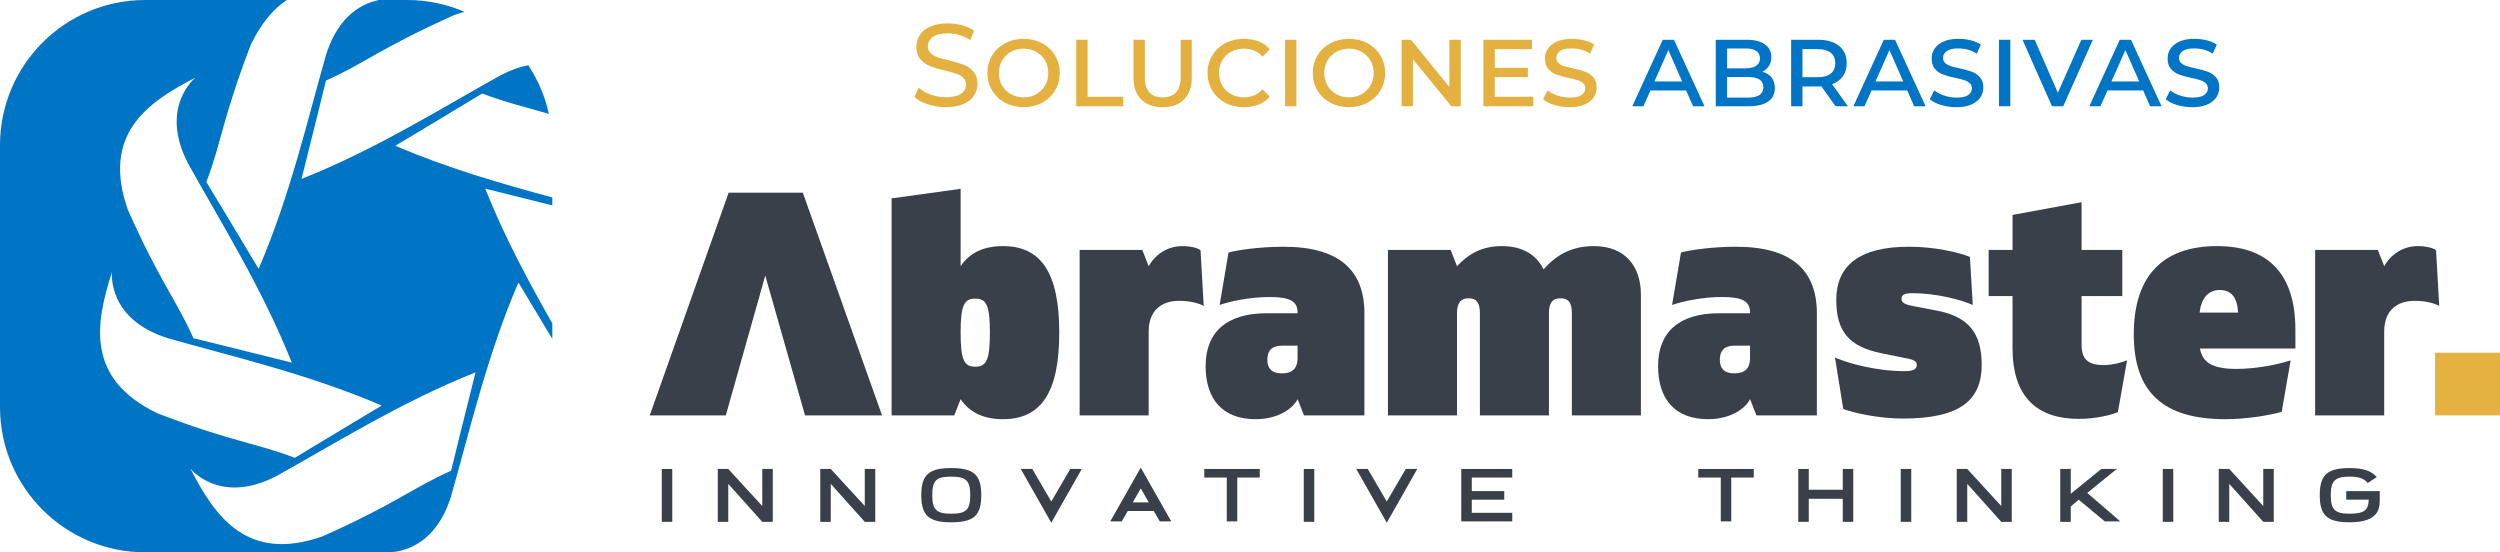 <?xml version="1.0" encoding="utf-8"?>
<!-- Generator: Adobe Illustrator 16.0.0, SVG Export Plug-In . SVG Version: 6.00 Build 0)  -->
<!DOCTYPE svg PUBLIC "-//W3C//DTD SVG 1.1//EN" "http://www.w3.org/Graphics/SVG/1.1/DTD/svg11.dtd">
<svg version="1.1" id="Capa_1" xmlns="http://www.w3.org/2000/svg" xmlns:xlink="http://www.w3.org/1999/xlink" x="0px" y="0px"
	 width="631.711px" height="139.563px" viewBox="0 0 631.711 139.563" enable-background="new 0 0 631.711 139.563"
	 xml:space="preserve">
<g>
	<g id="amarillos">
		<path fill="#E4B141" d="M234.465,26.36c-1.449-0.483-2.588-1.109-3.416-1.879l1.094-2.307c0.789,0.711,1.8,1.287,3.032,1.73
			c1.232,0.444,2.499,0.665,3.8,0.665c1.716,0,2.997-0.291,3.844-0.872c0.849-0.58,1.272-1.355,1.272-2.321
			c0-0.71-0.231-1.287-0.695-1.73c-0.463-0.443-1.035-0.783-1.715-1.02c-0.68-0.237-1.641-0.503-2.883-0.799
			c-1.558-0.374-2.815-0.748-3.771-1.124c-0.957-0.374-1.775-0.951-2.455-1.73c-0.68-0.778-1.02-1.828-1.02-3.15
			c0-1.103,0.291-2.099,0.872-2.986c0.582-0.888,1.464-1.597,2.647-2.128c1.184-0.533,2.652-0.8,4.407-0.8
			c1.222,0,2.425,0.158,3.608,0.474s2.198,0.768,3.046,1.36l-0.976,2.365c-0.868-0.551-1.794-0.97-2.779-1.257
			c-0.987-0.285-1.953-0.429-2.899-0.429c-1.676,0-2.933,0.307-3.771,0.917c-0.838,0.612-1.257,1.4-1.257,2.366
			c0,0.711,0.237,1.286,0.71,1.729c0.473,0.444,1.06,0.79,1.76,1.035c0.699,0.247,1.65,0.508,2.854,0.785
			c1.557,0.374,2.81,0.749,3.756,1.123c0.946,0.375,1.76,0.945,2.44,1.715c0.68,0.77,1.019,1.805,1.019,3.104
			c0,1.086-0.295,2.076-0.886,2.974c-0.592,0.896-1.489,1.605-2.692,2.129c-1.202,0.521-2.681,0.784-4.436,0.784
			C237.417,27.084,235.914,26.842,234.465,26.36"/>
		<path fill="#E4B141" d="M253.969,25.959c-1.4-0.748-2.494-1.779-3.283-3.09c-0.788-1.312-1.183-2.785-1.183-4.423
			c0-1.636,0.395-3.108,1.183-4.421c0.789-1.31,1.883-2.34,3.283-3.09c1.4-0.749,2.958-1.124,4.673-1.124
			c1.735,0,3.298,0.375,4.688,1.124c1.389,0.75,2.478,1.78,3.267,3.09c0.788,1.313,1.183,2.785,1.183,4.421
			c0,1.638-0.395,3.111-1.183,4.423c-0.789,1.311-1.878,2.342-3.267,3.09c-1.39,0.751-2.953,1.125-4.688,1.125
			C256.927,27.084,255.369,26.71,253.969,25.959 M261.836,23.802c0.946-0.532,1.69-1.262,2.233-2.188
			c0.541-0.928,0.813-1.981,0.813-3.166c0-1.182-0.272-2.236-0.813-3.163c-0.543-0.928-1.287-1.656-2.233-2.189
			c-0.946-0.532-2.011-0.797-3.194-0.797s-2.248,0.265-3.194,0.797c-0.946,0.533-1.691,1.262-2.233,2.189
			c-0.543,0.927-0.813,1.981-0.813,3.163c0,1.185,0.27,2.238,0.813,3.166c0.542,0.927,1.287,1.656,2.233,2.188
			c0.946,0.532,2.011,0.798,3.194,0.798S260.89,24.333,261.836,23.802"/>
		<polygon fill="#E4B141" points="271.95,10.049 274.819,10.049 274.819,24.452 283.839,24.452 283.839,26.847 271.95,26.847 		"/>
		<path fill="#E4B141" d="M288.363,25.132c-1.301-1.3-1.952-3.125-1.952-5.471v-9.612h2.869v9.554c0,1.635,0.384,2.879,1.153,3.726
			c0.769,0.848,1.893,1.271,3.372,1.271c1.459,0,2.578-0.424,3.357-1.271c0.779-0.847,1.167-2.091,1.167-3.726v-9.554h2.81v9.612
			c0,2.346-0.649,4.171-1.952,5.471c-1.3,1.302-3.104,1.953-5.411,1.953C291.468,27.084,289.665,26.434,288.363,25.132"/>
		<path fill="#E4B141" d="M309.583,25.96c-1.39-0.748-2.479-1.779-3.268-3.09c-0.789-1.312-1.184-2.785-1.184-4.423
			c0-1.636,0.395-3.109,1.184-4.421c0.789-1.311,1.878-2.34,3.268-3.09c1.39-0.749,2.942-1.124,4.658-1.124
			c2.898,0,5.105,0.877,6.625,2.631l-1.834,1.865c-1.262-1.342-2.829-2.012-4.702-2.012c-1.203,0-2.283,0.261-3.239,0.784
			c-0.956,0.521-1.705,1.253-2.248,2.188c-0.542,0.937-0.812,1.996-0.812,3.178c0,1.164,0.27,2.215,0.812,3.151
			c0.543,0.937,1.292,1.671,2.248,2.203s2.036,0.798,3.239,0.798c1.853,0,3.418-0.68,4.702-2.04l1.834,1.863
			c-1.537,1.773-3.746,2.662-6.625,2.662C312.525,27.085,310.973,26.71,309.583,25.96"/>
		<rect x="324.709" y="10.049" fill="#E4B141" width="2.869" height="16.798"/>
		<path fill="#E4B141" d="M336.182,25.959c-1.398-0.748-2.492-1.779-3.281-3.09c-0.787-1.312-1.184-2.785-1.184-4.423
			c0-1.636,0.396-3.108,1.184-4.421c0.789-1.31,1.883-2.34,3.281-3.09c1.4-0.749,2.959-1.124,4.676-1.124
			c1.734,0,3.297,0.375,4.688,1.124c1.391,0.75,2.479,1.78,3.268,3.09c0.787,1.313,1.184,2.785,1.184,4.421
			c0,1.638-0.396,3.111-1.184,4.423c-0.789,1.311-1.877,2.342-3.268,3.09c-1.391,0.751-2.953,1.125-4.688,1.125
			C339.141,27.084,337.583,26.71,336.182,25.959 M344.051,23.802c0.945-0.532,1.689-1.262,2.23-2.188
			c0.545-0.928,0.814-1.981,0.814-3.166c0-1.182-0.271-2.236-0.814-3.163c-0.541-0.928-1.285-1.656-2.23-2.189
			c-0.947-0.532-2.012-0.797-3.193-0.797c-1.186,0-2.248,0.265-3.195,0.797c-0.945,0.533-1.691,1.262-2.232,2.189
			c-0.543,0.927-0.813,1.981-0.813,3.163c0,1.185,0.27,2.238,0.813,3.166c0.541,0.927,1.287,1.656,2.232,2.188
			c0.947,0.532,2.012,0.798,3.195,0.798C342.04,24.6,343.104,24.333,344.051,23.802"/>
		<polygon fill="#E4B141" points="369.102,10.049 369.102,26.847 366.735,26.847 357.036,14.988 357.036,26.847 354.167,26.847 
			354.167,10.049 356.532,10.049 366.233,21.967 366.233,10.049 		"/>
		<polygon fill="#E4B141" points="387.436,24.453 387.436,26.848 374.838,26.848 374.838,10.049 387.112,10.049 387.112,12.416 
			377.708,12.416 377.708,17.147 386.077,17.147 386.077,19.483 377.708,19.483 377.708,24.453 		"/>
		<path fill="#E4B141" d="M392.803,26.537c-1.23-0.364-2.193-0.854-2.883-1.465l1.123-2.246c0.67,0.552,1.512,0.995,2.529,1.329
			c1.014,0.338,2.063,0.505,3.148,0.505c1.32,0,2.293-0.219,2.914-0.651c0.619-0.434,0.932-0.995,0.932-1.687
			c0-0.532-0.184-0.966-0.549-1.302c-0.363-0.335-0.822-0.591-1.375-0.769c-0.553-0.177-1.301-0.364-2.246-0.562
			c-1.283-0.276-2.324-0.562-3.121-0.857c-0.799-0.296-1.479-0.765-2.041-1.405c-0.561-0.641-0.844-1.513-0.844-2.617
			c0-1.499,0.607-2.706,1.82-3.623c1.211-0.917,2.863-1.376,4.953-1.376c1.064,0,2.094,0.124,3.09,0.371s1.85,0.605,2.561,1.08
			l-1.037,2.306c-1.281-0.887-2.85-1.331-4.701-1.331c-1.281,0-2.238,0.222-2.869,0.665c-0.631,0.444-0.945,1.021-0.945,1.731
			c0,0.532,0.182,0.966,0.547,1.3c0.363,0.335,0.828,0.592,1.391,0.771c0.563,0.177,1.314,0.364,2.262,0.562
			c1.303,0.295,2.342,0.586,3.121,0.872c0.777,0.286,1.449,0.745,2.012,1.375c0.563,0.632,0.844,1.478,0.844,2.543
			c0,1.539-0.607,2.76-1.82,3.668c-1.213,0.907-2.883,1.36-5.012,1.36C395.303,27.084,394.036,26.901,392.803,26.537"/>
		<rect x="615.311" y="89.121" fill="#E5B242" width="16.4" height="15.839"/>
	</g>
	<g id="azules">
		<path fill="#0074C5" d="M426.061,22.855h-9.021l-1.773,3.992h-2.811l7.689-16.798h2.84l7.719,16.798h-2.898L426.061,22.855z
			 M425.053,20.578l-3.488-7.927l-3.52,7.927H425.053z"/>
		<path fill="#0074C5" d="M447.665,19.602c0.543,0.71,0.813,1.607,0.813,2.691c0,1.46-0.566,2.583-1.699,3.371
			c-1.135,0.789-2.785,1.184-4.955,1.184h-8.279V10.049h7.809c1.99,0,3.527,0.389,4.611,1.169c1.086,0.779,1.627,1.838,1.627,3.179
			c0,0.867-0.197,1.617-0.59,2.248c-0.396,0.631-0.947,1.123-1.658,1.479C446.348,18.399,447.122,18.891,447.665,19.602
			 M436.413,12.238v5.028h4.643c1.164,0,2.064-0.217,2.705-0.651c0.643-0.434,0.961-1.055,0.961-1.863
			c0-0.828-0.314-1.454-0.945-1.878c-0.631-0.423-1.537-0.636-2.721-0.636H436.413z M445.581,22.056
			c0-1.734-1.303-2.602-3.904-2.602h-5.264v5.206h5.264C444.278,24.66,445.581,23.791,445.581,22.056"/>
		<path fill="#0074C5" d="M463.825,26.847l-3.605-5.027c-0.158,0.021-0.414,0.029-0.77,0.029h-3.992v4.998h-2.869V10.049h6.861
			c2.229,0,3.98,0.522,5.264,1.568c1.281,1.045,1.922,2.493,1.922,4.347c0,1.282-0.318,2.377-0.961,3.283
			c-0.641,0.905-1.553,1.587-2.734,2.041l3.992,5.559H463.825z M462.598,18.596c0.76-0.611,1.139-1.489,1.139-2.632
			c0-1.144-0.379-2.021-1.139-2.632c-0.76-0.611-1.867-0.916-3.326-0.916h-3.814v7.097h3.814
			C460.731,19.513,461.838,19.207,462.598,18.596"/>
		<path fill="#0074C5" d="M481.926,22.855h-9.021l-1.773,3.992h-2.811l7.689-16.798h2.838l7.721,16.798h-2.898L481.926,22.855z
			 M480.92,20.578l-3.49-7.927l-3.52,7.927H480.92z"/>
		<path fill="#0074C5" d="M490.514,26.537c-1.23-0.364-2.191-0.854-2.881-1.465l1.123-2.246c0.67,0.552,1.512,0.995,2.527,1.329
			c1.016,0.338,2.064,0.505,3.148,0.505c1.322,0,2.293-0.219,2.914-0.651c0.621-0.434,0.934-0.995,0.934-1.687
			c0-0.532-0.186-0.966-0.549-1.302c-0.365-0.335-0.822-0.591-1.375-0.769c-0.553-0.177-1.303-0.364-2.248-0.562
			c-1.281-0.276-2.322-0.562-3.119-0.857c-0.799-0.296-1.479-0.765-2.041-1.405s-0.844-1.513-0.844-2.617
			c0-1.499,0.605-2.706,1.818-3.623s2.865-1.376,4.955-1.376c1.064,0,2.094,0.124,3.09,0.371s1.85,0.605,2.561,1.08l-1.037,2.306
			c-1.281-0.887-2.85-1.331-4.701-1.331c-1.281,0-2.238,0.222-2.869,0.665c-0.631,0.444-0.947,1.021-0.947,1.731
			c0,0.532,0.184,0.966,0.549,1.3c0.363,0.335,0.826,0.592,1.391,0.771c0.561,0.177,1.314,0.364,2.262,0.562
			c1.301,0.295,2.342,0.586,3.121,0.872c0.777,0.286,1.447,0.745,2.01,1.375c0.563,0.632,0.844,1.478,0.844,2.543
			c0,1.539-0.605,2.76-1.818,3.668c-1.213,0.907-2.883,1.36-5.014,1.36C493.014,27.084,491.749,26.901,490.514,26.537"/>
		<rect x="505.112" y="10.049" fill="#0074C5" width="2.867" height="16.798"/>
		<polygon fill="#0074C5" points="528.831,10.049 521.346,26.847 518.506,26.847 511.055,10.049 514.131,10.049 519.987,23.446 
			525.93,10.049 		"/>
		<path fill="#0074C5" d="M541.547,22.855h-9.021l-1.773,3.992h-2.811l7.689-16.798h2.838l7.719,16.798h-2.896L541.547,22.855z
			 M540.542,20.578l-3.49-7.927l-3.52,7.927H540.542z"/>
		<path fill="#0074C5" d="M550.135,26.537c-1.23-0.364-2.191-0.854-2.881-1.465l1.123-2.246c0.668,0.552,1.512,0.995,2.527,1.329
			c1.016,0.338,2.064,0.505,3.148,0.505c1.322,0,2.293-0.219,2.914-0.651c0.621-0.434,0.934-0.995,0.934-1.687
			c0-0.532-0.186-0.966-0.549-1.302c-0.365-0.335-0.822-0.591-1.375-0.769c-0.553-0.177-1.303-0.364-2.248-0.562
			c-1.281-0.276-2.322-0.562-3.119-0.857c-0.801-0.296-1.48-0.765-2.041-1.405c-0.563-0.641-0.844-1.513-0.844-2.617
			c0-1.499,0.605-2.706,1.818-3.623s2.865-1.376,4.955-1.376c1.063,0,2.094,0.124,3.09,0.371c0.994,0.247,1.848,0.605,2.559,1.08
			l-1.035,2.306c-1.281-0.887-2.85-1.331-4.701-1.331c-1.283,0-2.238,0.222-2.869,0.665c-0.631,0.444-0.947,1.021-0.947,1.731
			c0,0.532,0.184,0.966,0.549,1.3c0.363,0.335,0.826,0.592,1.391,0.771c0.561,0.177,1.314,0.364,2.262,0.562
			c1.301,0.295,2.342,0.586,3.121,0.872c0.777,0.286,1.447,0.745,2.01,1.375c0.563,0.632,0.844,1.478,0.844,2.543
			c0,1.539-0.607,2.76-1.818,3.668c-1.213,0.907-2.885,1.36-5.014,1.36C552.635,27.084,551.37,26.901,550.135,26.537"/>
		<path fill="#0074C5" d="M121.854,23.621c5.809,2.233,10.283,3.229,16.839,5.152c-0.982-4.454-2.768-8.603-5.206-12.288
			c-2.103,0.41-4.422,1.195-6.964,2.519C112.208,26.931,95.168,37.67,76.187,45.22c1.399-5.628,5.336-21.303,6.181-24.861
			c9.654-4.292,14.058-8.381,32.542-16.608c0.843-0.293,1.658-0.539,2.46-0.764C112.918,1.068,108.013,0,102.856,0h-7.042
			c-3.867,0.741-10.179,3.558-13.41,13.793c-4.516,15.727-8.972,35.371-17.055,54.131c-2.99-4.969-11.29-18.837-13.209-21.95
			c3.792-9.861,4.015-15.867,11.267-34.755C66.022,5.812,69.095,2.244,72.471,0H36.706C16.433,0,0,16.434,0,36.706v66.15
			c0,20.272,16.433,36.706,36.706,36.706h60.656c-0.034-0.011-0.069-0.021-0.103-0.034c0,0,11.827,1.372,16.684-14.014
			c4.517-15.727,8.973-35.37,17.055-54.131c1.79,2.975,5.477,9.128,8.564,14.264v-3.932c-5.906-10.406-12.091-21.822-16.954-34.049
			c3.525,0.877,10.992,2.749,16.954,4.232v-1.998c-12.516-3.407-26.307-7.319-39.658-13.071
			C104.873,33.839,118.741,25.539,121.854,23.621 M49.411,19.598c0,0-9.333,7.394-1.888,21.707
			C55.451,55.62,66.189,72.66,73.74,91.641c-5.628-1.398-21.303-5.336-24.861-6.181C44.587,75.807,40.497,71.4,32.27,52.918
			C25.711,34.069,36.979,25.943,49.411,19.598 M28.298,68.74c0,0-1.372,11.827,14.015,16.685
			c15.727,4.517,35.37,8.972,54.131,17.055c-4.969,2.99-18.837,11.29-21.95,13.209c-9.861-3.792-15.868-4.014-34.755-11.267
			C21.773,95.731,23.994,82.017,28.298,68.74 M120.161,94.088c-1.399,5.628-5.336,21.303-6.181,24.859
			c-9.654,4.292-14.058,8.384-32.542,16.609c-18.849,6.558-26.975-4.709-33.32-17.141c0,0,7.393,9.333,21.707,1.888
			C84.139,112.377,101.18,101.639,120.161,94.088"/>
	</g>
	<g id="negro">
		<path fill="#394049" d="M267.659,84.055c0,15.115-4.583,21.869-14.231,21.869c-4.744,0-8.362-1.608-10.694-5.065l-1.608,4.101
			h-15.839V50.125l17.447-2.413V67.25c2.332-3.457,5.95-5.065,10.694-5.065C263.076,62.185,267.659,68.939,267.659,84.055
			 M250.131,84.055c0-6.914-0.884-8.604-3.698-8.604c-2.815,0-3.699,1.688-3.699,8.604s0.884,8.604,3.699,8.604
			C249.247,92.659,250.131,90.97,250.131,84.055"/>
		<path fill="#394049" d="M272.804,63.15h15.838l1.609,4.102c1.688-2.976,4.743-5.066,8.522-5.066c2.333,0,4.02,0.564,4.584,1.045
			l0.804,14.07c-0.966-0.563-3.217-1.286-6.191-1.286c-4.745,0-7.719,2.653-7.719,7.799v21.146h-17.447V63.15L272.804,63.15z"/>
		<path fill="#394049" d="M304.643,92.497c0-8.442,5.146-13.348,15.438-13.348h7.799v-0.16c0-2.896-1.93-3.939-7.156-3.939
			c-4.904,0-10.05,1.125-12.543,2.009l2.252-13.265c2.492-0.645,7.959-1.448,13.909-1.448c14.232,0,20.424,6.11,20.424,16.804
			v25.811h-15.275l-1.609-4.102c-1.045,2.171-4.664,5.065-10.613,5.065C308.903,105.924,304.643,100.859,304.643,92.497
			 M327.877,90.406v-3.058h-3.938c-2.412,0-3.699,1.127-3.699,3.539c0,2.494,1.447,3.458,3.699,3.458
			C326.35,94.346,327.877,93.3,327.877,90.406"/>
		<path fill="#394049" d="M414.631,74.486v30.475h-17.447V79.15c0-2.491-0.725-3.778-2.895-3.778c-2.092,0-2.896,1.287-2.896,3.778
			v25.811h-17.445V79.15c0-2.491-0.725-3.778-2.896-3.778c-2.01,0-2.895,1.287-2.895,3.778v25.811h-17.447V63.15h15.84l1.609,4.102
			c2.975-3.138,6.352-5.066,11.336-5.066c5.307,0,8.764,2.252,10.531,5.87c3.299-3.698,7.156-5.87,12.705-5.87
			C410.692,62.185,414.631,67.331,414.631,74.486"/>
		<path fill="#394049" d="M418.971,92.497c0-8.442,5.146-13.348,15.438-13.348h7.799v-0.16c0-2.896-1.93-3.939-7.156-3.939
			c-4.904,0-10.051,1.125-12.543,2.009l2.252-13.265c2.492-0.645,7.959-1.448,13.91-1.448c14.23,0,20.422,6.11,20.422,16.804v25.811
			h-15.275l-1.609-4.102c-1.045,2.171-4.662,5.065-10.611,5.065C423.233,105.924,418.971,100.859,418.971,92.497 M442.208,90.406
			v-3.058h-3.939c-2.41,0-3.697,1.127-3.697,3.539c0,2.494,1.445,3.458,3.697,3.458C440.678,94.346,442.208,93.3,442.208,90.406"/>
		<path fill="#394049" d="M465.762,103.351l-2.09-13.023c3.215,1.446,10.291,3.457,17.689,3.457c2.17,0,2.975-0.563,2.975-1.529
			c0-0.884-0.482-1.365-2.896-1.769l-5.949-1.205c-8.361-1.688-11.496-5.629-11.496-13.509c0-8.603,5.789-13.427,18.33-13.427
			c6.674,0,12.705,1.447,15.438,2.572l0.725,12.141c-2.895-1.286-9.086-2.976-15.355-2.976c-1.93,0-2.654,0.483-2.654,1.369
			c0,0.963,0.564,1.445,3.137,1.928l5.871,1.125c7.879,1.529,11.256,5.63,11.256,13.67c0,8.844-5.309,13.588-19.861,13.588
			C474.768,105.763,468.659,104.396,465.762,103.351"/>
		<path fill="#394049" d="M537.481,91.05l-2.332,13.104c-1.77,0.727-5.627,1.689-9.889,1.689c-10.371,0-16.725-5.386-16.725-17.851
			V74.809h-6.031V63.15h6.031v-8.845l17.449-3.216V63.15h10.291v11.659h-10.291V87.19c0,3.86,2.01,5.065,5.547,5.065
			C533.864,92.255,536.276,91.531,537.481,91.05"/>
		<path fill="#394049" d="M539.17,84.457c0-14.554,7.156-22.272,21.064-22.272c12.463,0,19.779,6.594,19.779,21.147v4.743h-24.121
			c0.645,3.698,3.457,5.145,9.246,5.145c5.146,0,10.855-1.205,13.668-2.169l-2.252,13.024c-2.895,0.805-8.682,1.85-14.23,1.85
			C546.407,105.924,539.17,98.928,539.17,84.457 M565.542,78.99c-0.24-4.021-1.85-5.709-4.662-5.709
			c-2.816,0-4.662,2.011-5.066,5.709H565.542z"/>
		<path fill="#394049" d="M584.999,63.15h15.84l1.609,4.102c1.688-2.976,4.742-5.066,8.521-5.066c2.33,0,4.02,0.564,4.582,1.045
			l0.805,14.07c-0.965-0.563-3.217-1.286-6.191-1.286c-4.742,0-7.717,2.653-7.717,7.799v21.146h-17.449V63.15z"/>
		<polygon fill="#394049" points="202.856,48.677 184.123,48.677 164.183,104.959 183.399,104.959 193.369,69.635 203.419,104.959 
			222.877,104.959 		"/>
		<rect x="167.22" y="118.5" fill="#394049" width="2.653" height="13.361"/>
		<polygon fill="#394049" points="195.267,118.5 195.267,131.862 192.614,131.862 184.023,122.269 184.023,131.862 181.37,131.862 
			181.37,118.5 184.023,118.5 192.614,127.865 192.614,118.5 		"/>
		<polygon fill="#394049" points="221.167,118.5 221.167,131.862 218.514,131.862 209.923,122.269 209.923,131.862 207.27,131.862 
			207.27,118.5 209.923,118.5 218.514,127.865 218.514,118.5 		"/>
		<path fill="#394049" d="M232.791,125.124c0-5.14,1.895-6.853,7.581-6.853c5.685,0,7.58,1.713,7.58,6.853
			c0,5.139-1.895,6.852-7.58,6.852C234.686,131.976,232.791,130.263,232.791,125.124 M245.172,125.124
			c0-3.769-1.138-4.684-4.801-4.684c-3.664,0-4.801,0.801-4.801,4.684c0,3.768,1.137,4.683,4.801,4.683
			C244.035,129.807,245.172,128.892,245.172,125.124"/>
		<polygon fill="#394049" points="273.346,118.5 265.639,132.09 257.933,118.5 260.838,118.5 265.639,126.723 270.44,118.5 		"/>
		<path fill="#394049" d="M291.539,129.12h-6.57l-1.516,2.627h-2.905l7.706-13.59l7.707,13.59h-2.905L291.539,129.12z
			 M290.276,126.951l-2.021-3.541l-2.022,3.541H290.276z"/>
		<polygon fill="#394049" points="318.324,120.67 312.638,120.67 312.638,131.747 309.985,131.747 309.985,120.67 304.299,120.67 
			304.299,118.5 318.324,118.5 		"/>
		<rect x="329.442" y="118.5" fill="#394049" width="2.653" height="13.361"/>
		<polygon fill="#394049" points="358.122,118.5 350.415,132.09 342.708,118.5 345.614,118.5 350.415,126.723 355.215,118.5 		"/>
		<polygon fill="#394049" points="371.893,120.67 371.893,124.096 380.104,124.096 380.104,126.266 371.893,126.266 
			371.893,129.577 382.125,129.577 382.125,131.747 369.24,131.747 369.24,118.5 382.125,118.5 382.125,120.67 		"/>
		<polygon fill="#394049" points="443.148,120.67 437.463,120.67 437.463,131.747 434.811,131.747 434.811,120.67 429.125,120.67 
			429.125,118.5 443.148,118.5 		"/>
		<polygon fill="#394049" points="468.29,118.5 468.29,131.862 465.637,131.862 465.637,126.037 457.046,126.037 457.046,131.862 
			454.393,131.862 454.393,118.5 457.046,118.5 457.046,123.753 465.637,123.753 465.637,118.5 		"/>
		<rect x="480.292" y="118.5" fill="#394049" width="2.653" height="13.361"/>
		<polygon fill="#394049" points="508.339,118.5 508.339,131.862 505.686,131.862 497.096,122.269 497.096,131.862 494.443,131.862 
			494.443,118.5 497.096,118.5 505.686,127.865 505.686,118.5 		"/>
		<polygon fill="#394049" points="525.271,126.266 523.249,127.979 523.249,131.862 520.595,131.862 520.595,118.5 523.249,118.5 
			523.249,124.781 530.955,118.5 534.872,118.5 527.418,124.552 535.757,131.746 531.838,131.746 		"/>
		<rect x="546.495" y="118.5" fill="#394049" width="2.653" height="13.361"/>
		<polygon fill="#394049" points="574.543,118.5 574.543,131.862 571.89,131.862 563.297,122.269 563.297,131.862 560.644,131.862 
			560.644,118.5 563.297,118.5 571.89,127.865 571.89,118.5 		"/>
		<path fill="#394049" d="M601.327,124.096v2.17c0,2.056-0.124,5.71-7.58,5.71c-5.684,0-7.58-1.713-7.58-6.852
			c0-5.14,1.896-6.853,7.58-6.853c3.539,0,5.56,0.799,6.823,2.284l-2.274,1.484c-0.886-1.027-2.148-1.6-4.422-1.6
			c-3.664,0-4.928,0.801-4.928,4.684c0,3.768,1.138,4.683,4.801,4.683c4.043,0,4.676-1.144,4.803-3.541h-5.687v-2.17H601.327z"/>
	</g>
</g>
</svg>
